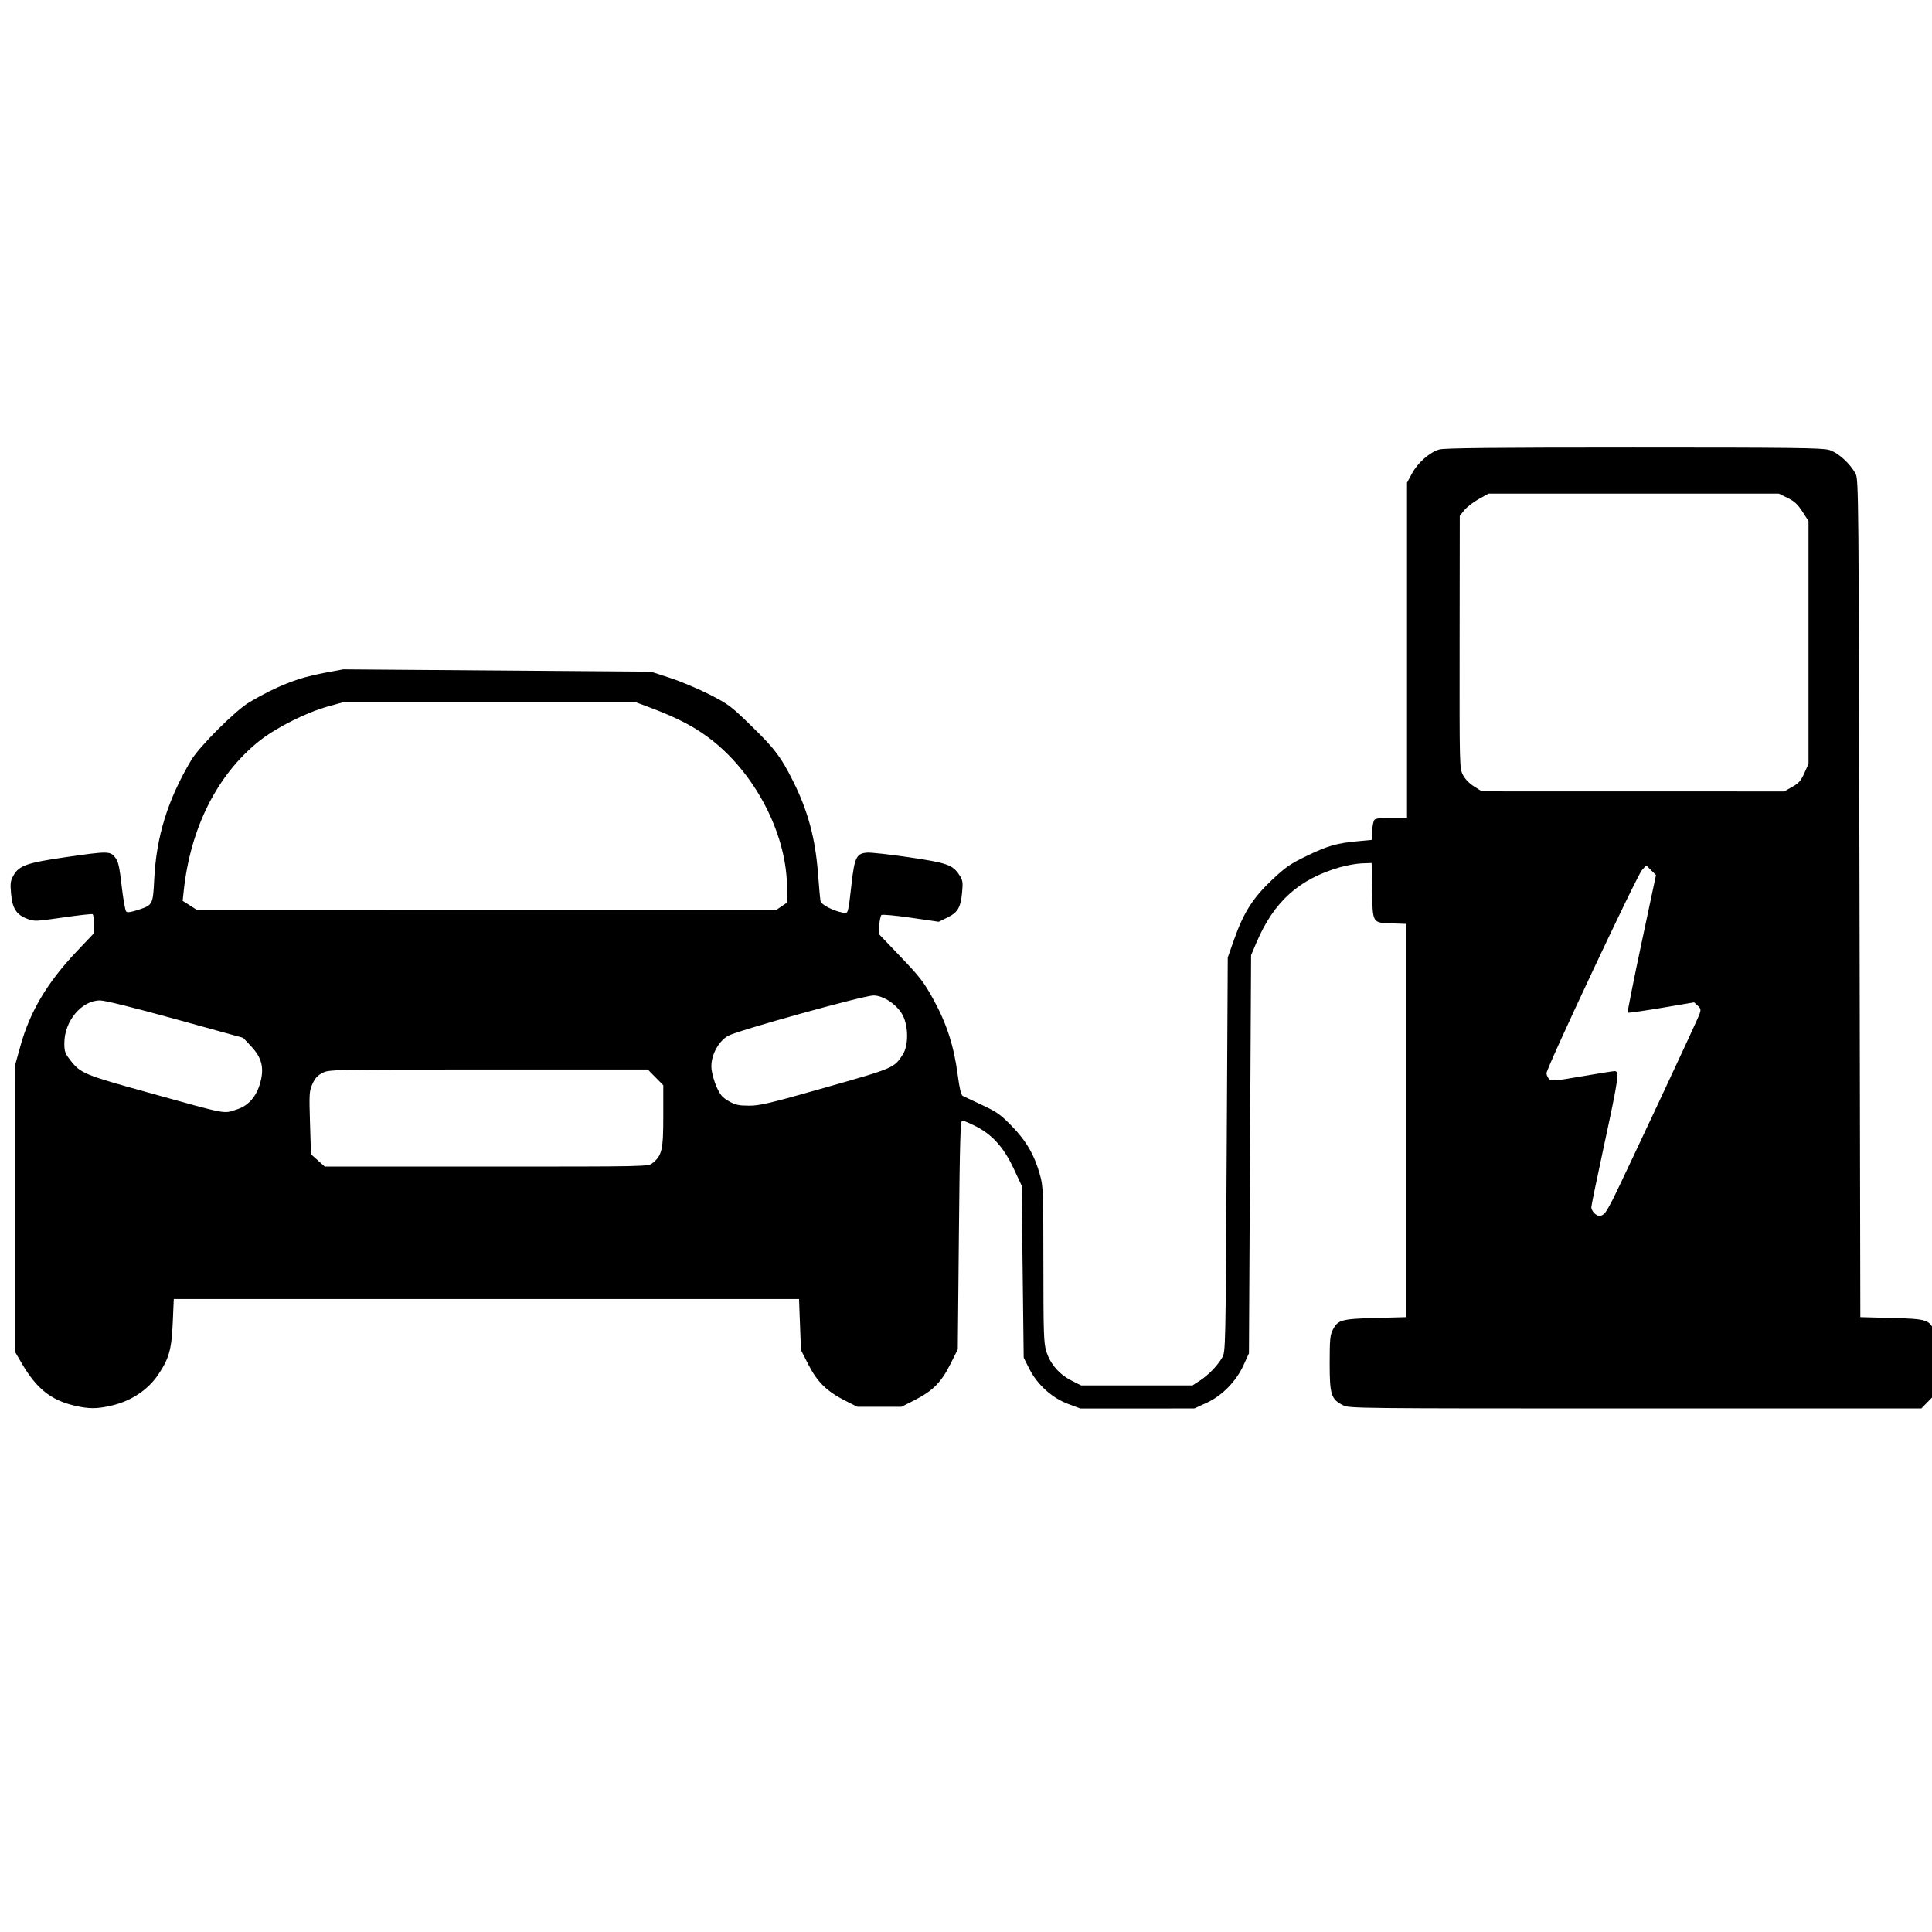 <?xml version="1.0" encoding="UTF-8" standalone="no"?>
<svg
   xmlns:dc="http://purl.org/dc/elements/1.1/"
   xmlns:cc="http://creativecommons.org/ns#"
   xmlns:rdf="http://www.w3.org/1999/02/22-rdf-syntax-ns#"
   xmlns:svg="http://www.w3.org/2000/svg"
   xmlns="http://www.w3.org/2000/svg"
   id="svg8"
   version="1.1"
   viewBox="0 0 155.575 155.575"
   height="588"
   width="588">
  <defs
     id="defs2" />
  <g
     transform="translate(0,-141.425)"
     id="layer1">
    <g
       transform="translate(-0.374,141.519)"
       id="22aa5019-b517-444c-b4e2-e6b5a3501f5c" />
    <g
       transform="translate(1.341,143.281)"
       id="22aa5019-b517-444c-b4e2-e6b5a3501f5c-3" />
    <g
       transform="translate(0.655,177.19)"
       id="22aa5019-b517-444c-b4e2-e6b5a3501f5c-0" />
    <path
       transform="matrix(0.265,0,0,0.265,0,141.425)"
       id="path1716"
       d="M 22.283,427.05 C 15.378,425.351 11.075,421.875 6.746,414.5 l -2.195,-3.74 0.005,-43.51 0.005,-43.51 1.672,-6 C 9.13,307.338 14.384,298.52 23.26,289.159 l 5.291,-5.58 v -2.765 c 0,-1.521 -0.181,-2.877 -0.402,-3.014 -0.221,-0.137 -4.284,0.314 -9.028,1.001 -8.344,1.209 -8.7,1.221 -10.885,0.387 -3.265,-1.247 -4.484,-3.151 -4.877,-7.617 -0.279,-3.178 -0.181,-3.92 0.735,-5.549 1.689,-3.006 4.107,-3.854 15.811,-5.547 12.884,-1.864 13.555,-1.862 15.066,0.05 0.981,1.241 1.303,2.643 2,8.698 0.457,3.97 1.074,7.461 1.371,7.758 0.387,0.386 1.505,0.218 3.932,-0.593 4.11,-1.372 4.212,-1.575 4.584,-9.098 0.647,-13.113 4.089,-24.225 11.242,-36.3 2.453,-4.141 13.536,-15.176 17.702,-17.625 8.334,-4.9 14.691,-7.402 22.5,-8.856 l 6,-1.117 46.75,0.354 46.75,0.354 5.902,1.929 c 3.246,1.061 8.646,3.336 12,5.055 5.752,2.949 6.486,3.506 12.961,9.842 6.849,6.702 8.643,9.088 12.275,16.325 4.525,9.016 6.807,17.415 7.612,28.017 0.312,4.11 0.662,7.949 0.777,8.533 0.215,1.089 3.683,2.906 6.693,3.508 1.771,0.354 1.666,0.693 2.751,-8.818 0.913,-8.003 1.498,-9.167 4.729,-9.406 1.155,-0.085 6.86,0.545 12.677,1.4 11.597,1.705 13.308,2.305 15.312,5.368 1.066,1.629 1.155,2.173 0.868,5.265 -0.433,4.657 -1.289,6.129 -4.475,7.691 l -2.627,1.288 -8.477,-1.231 c -4.663,-0.677 -8.683,-1.047 -8.935,-0.821 -0.252,0.225 -0.549,1.599 -0.66,3.053 l -0.202,2.643 6.69,7 c 5.915,6.189 7.072,7.695 9.987,13 3.991,7.262 6.197,14.089 7.336,22.7 0.575,4.349 1.042,6.313 1.563,6.581 0.409,0.21 3.046,1.451 5.86,2.758 4.49,2.085 5.6,2.872 9.058,6.419 4.399,4.511 6.892,8.842 8.563,14.872 0.949,3.424 1.012,5.109 1.018,27.16 0.006,20.877 0.104,23.83 0.875,26.37 1.153,3.797 3.921,7.024 7.637,8.899 l 2.953,1.491 h 16.916 16.916 l 2.223,-1.437 c 2.581,-1.668 5.385,-4.567 6.832,-7.063 0.999,-1.723 1.02,-2.678 1.344,-61.644 l 0.329,-59.894 1.922,-5.457 c 2.869,-8.145 5.733,-12.656 11.473,-18.072 4.232,-3.993 5.558,-4.905 10.823,-7.442 6.288,-3.031 8.967,-3.787 15.526,-4.381 l 3.974,-0.36 0.155,-2.735 c 0.085,-1.504 0.394,-3.023 0.686,-3.375 0.363,-0.437 2.02,-0.64 5.22,-0.64 h 4.689 v -50.911 -50.911 l 1.523,-2.811 c 1.778,-3.282 5.363,-6.43 8.285,-7.273 1.535,-0.443 16.541,-0.594 59.034,-0.594 48.595,0 57.339,0.108 59.444,0.733 2.699,0.801 6.362,4.115 8.035,7.267 0.896,1.688 0.938,6.228 1.179,129 l 0.25,127.25 9.5,0.25 c 10.8,0.284 11.534,0.518 13.023,4.155 0.708,1.728 0.841,3.54 0.762,10.345 l -0.096,8.25 -2.326,2.375 -2.326,2.375 h -86.914 c -85.47,0 -86.946,-0.016 -88.843,-0.984 -3.597,-1.835 -4.03,-3.202 -4.03,-12.719 0,-7.233 0.127,-8.585 0.96,-10.217 1.529,-2.996 2.625,-3.297 13.04,-3.579 l 9.25,-0.25 v -59.75 -59.75 l -4.314,-0.144 c -6.02,-0.2 -5.877,0.039 -6.048,-10.132 l -0.138,-8.225 -2.934,0.102 c -1.614,0.056 -4.651,0.598 -6.75,1.203 -12.372,3.57 -20.021,10.457 -25.263,22.748 l -1.683,3.947 -0.327,60.497 -0.327,60.497 -1.594,3.503 c -2.289,5.031 -6.545,9.383 -11.309,11.564 l -3.687,1.688 -17.313,0.009 -17.313,0.009 -3.721,-1.384 c -4.908,-1.825 -9.386,-5.881 -11.812,-10.698 l -1.697,-3.37 -0.315,-26.157 -0.315,-26.157 -2.468,-5.25 c -3.001,-6.384 -6.448,-10.206 -11.534,-12.791 -1.849,-0.94 -3.669,-1.709 -4.043,-1.709 -0.564,0 -0.738,5.941 -1.018,34.77 l -0.337,34.77 -2.294,4.568 c -2.757,5.489 -5.321,8.055 -10.878,10.887 l -3.933,2.004 h -6.705 -6.705 l -3.587,-1.806 c -5.629,-2.835 -8.56,-5.685 -11.252,-10.944 l -2.304,-4.5 -0.291,-7.75 -0.291,-7.75 h -95 -95 l -0.301,7 c -0.36,8.361 -1.109,11.05 -4.462,16.019 -3.075,4.557 -8.109,7.919 -13.949,9.317 -4.627,1.107 -7.228,1.102 -11.807,-0.025 z M 487.669,368.614 c 0.425,-0.481 1.558,-2.45 2.519,-4.375 3.341,-6.691 25.724,-54.51 26.25,-56.078 0.458,-1.367 0.385,-1.711 -0.554,-2.577 l -1.083,-0.999 -9.977,1.683 c -5.487,0.926 -10.085,1.575 -10.217,1.443 -0.132,-0.132 1.748,-9.592 4.177,-21.022 l 4.417,-20.781 -1.471,-1.471 -1.471,-1.471 -1.287,1.386 c -1.559,1.679 -29.153,60.392 -29.046,61.804 0.041,0.548 0.412,1.334 0.824,1.745 0.665,0.665 1.773,0.571 9.9,-0.839 5.033,-0.873 9.545,-1.585 10.026,-1.581 1.444,0.012 1.122,2.279 -3.125,21.976 -2.2,10.204 -4,18.924 -4,19.378 0,1.109 1.455,2.653 2.5,2.653 0.465,0 1.192,-0.394 1.617,-0.875 z M 198.248,353.442 c 2.909,-2.288 3.303,-3.995 3.303,-14.291 v -9.378 l -2.356,-2.392 -2.356,-2.392 h -48.414 c -47.922,0 -48.434,0.011 -50.436,1.032 -1.512,0.771 -2.283,1.62 -3.055,3.366 -0.965,2.18 -1.013,2.96 -0.737,11.843 l 0.295,9.509 2.094,1.875 2.094,1.875 h 49.118 c 49.1,0 49.119,-3.9e-4 50.45,-1.047 z M 71.953,337.126 c 3.528,-1.112 5.979,-3.908 7.138,-8.143 1.234,-4.508 0.468,-7.577 -2.746,-11.005 l -2.457,-2.62 -20.543,-5.677 c -12.749,-3.523 -21.447,-5.68 -22.926,-5.684 -5.605,-0.017 -10.867,6.262 -10.867,12.967 0,2.519 0.213,3.136 1.78,5.147 3.148,4.04 4.123,4.447 23.677,9.875 24.765,6.874 22.697,6.48 26.944,5.141 z m 178.871,-6.666 c 20.939,-5.945 20.866,-5.913 23.535,-10.085 1.716,-2.681 1.708,-8.402 -0.015,-11.803 -1.625,-3.206 -5.841,-6.082 -8.917,-6.082 -2.995,0 -41.539,10.709 -44.239,12.291 -3.111,1.823 -5.362,6.36 -4.983,10.039 0.149,1.443 0.856,3.928 1.572,5.523 1.059,2.359 1.742,3.153 3.664,4.259 1.989,1.144 2.958,1.362 6.134,1.374 3.318,0.013 6.116,-0.651 23.25,-5.515 z m -13.22,-55.125 1.699,-1.155 -0.175,-5.691 c -0.474,-15.397 -9.394,-32.729 -22.171,-43.076 -5.198,-4.209 -10.747,-7.172 -19.654,-10.494 l -4.5,-1.678 h -44 -44 l -5,1.385 c -6.783,1.88 -15.987,6.51 -21.12,10.625 -12.705,10.185 -20.821,26.336 -22.857,45.49 l -0.319,3 2.148,1.367 2.148,1.367 88.051,0.008 88.051,0.008 1.699,-1.155 z M 544.588,239.121 c 1.998,-1.123 2.66,-1.873 3.699,-4.188 l 1.265,-2.82 V 195.217 158.319 l -1.853,-2.861 c -1.438,-2.221 -2.447,-3.153 -4.511,-4.165 l -2.659,-1.304 -44.114,0.006 -44.114,0.006 -2.973,1.654 c -1.635,0.91 -3.598,2.426 -4.361,3.369 l -1.388,1.715 -0.044,38.337 c -0.043,37.931 -0.033,38.358 1,40.383 0.657,1.288 1.919,2.596 3.405,3.529 l 2.361,1.483 45.926,0.01 45.926,0.01 2.433,-1.368 z"
       style="fill:#000000;fill-opacity:1;stroke-width:0.5" />
  </g>
</svg>
